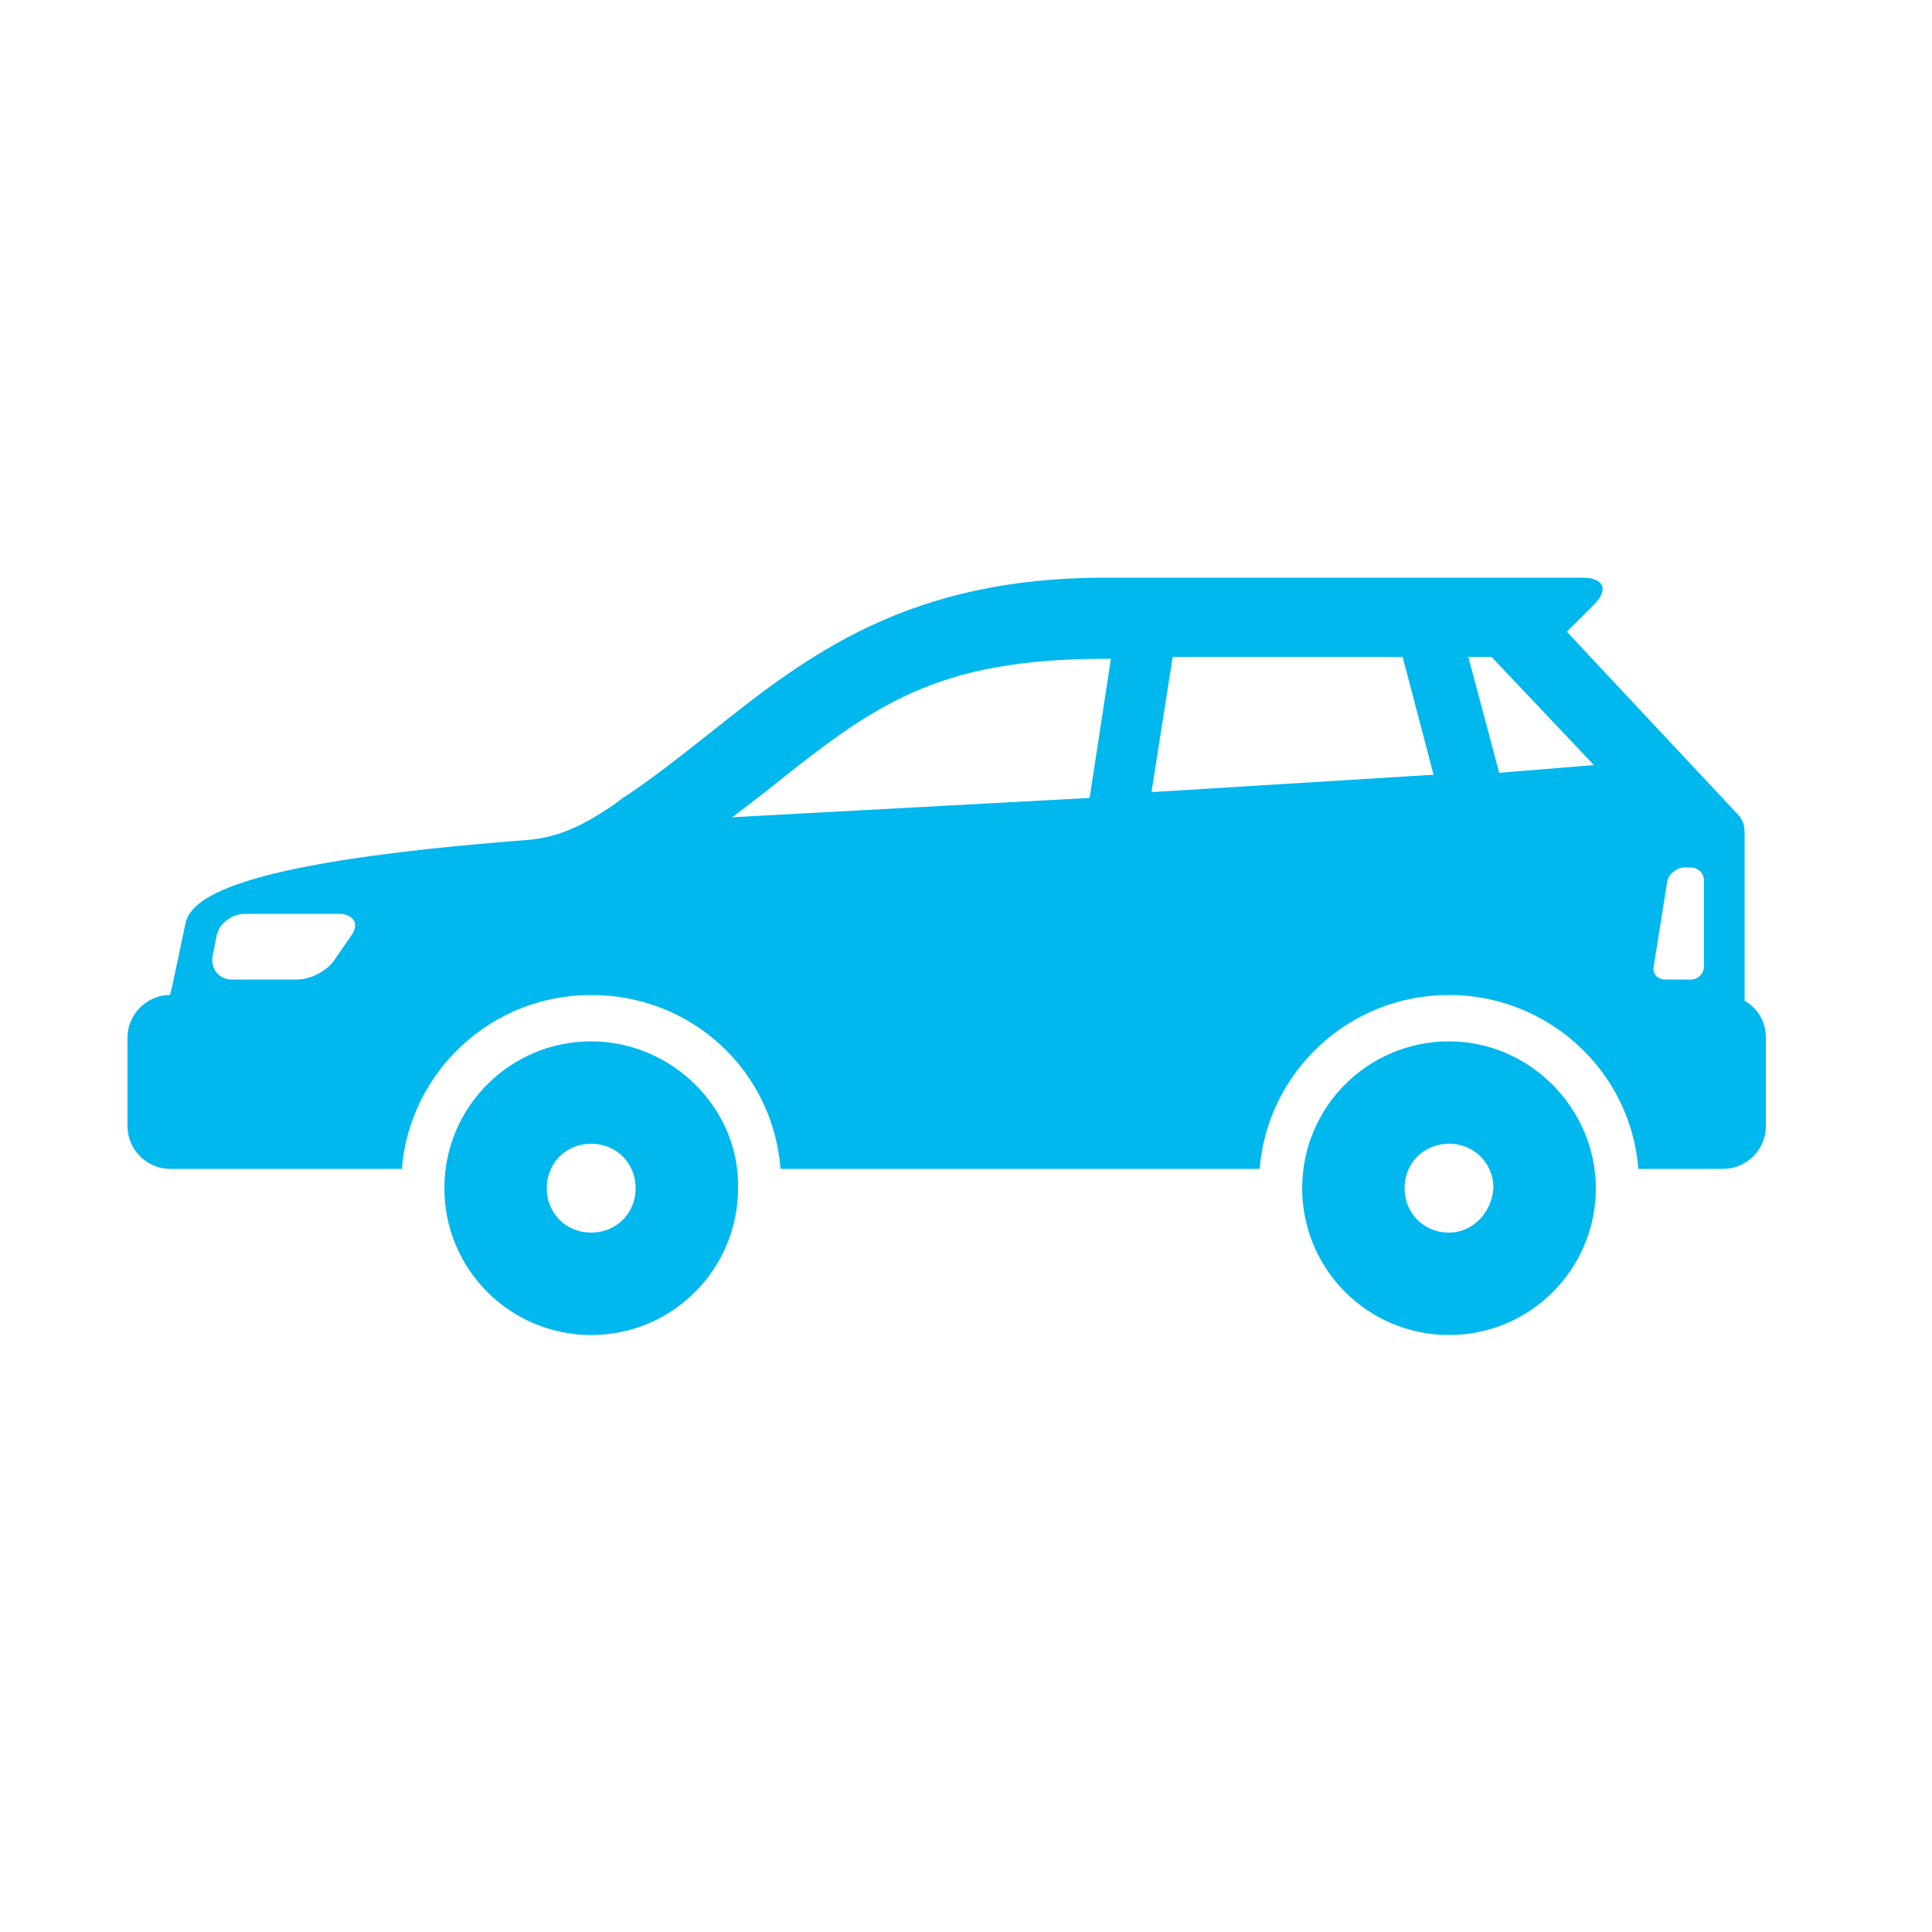 <?xml version="1.0" encoding="utf-8"?>
<!-- Generator: Adobe Illustrator 25.2.1, SVG Export Plug-In . SVG Version: 6.00 Build 0)  -->
<svg version="1.1" id="レイヤー_1" xmlns="http://www.w3.org/2000/svg" xmlns:xlink="http://www.w3.org/1999/xlink" x="0px"
	 y="0px" viewBox="0 0 100 100" style="enable-background:new 0 0 100 100;" xml:space="preserve">
<style type="text/css">
	.st0{fill:#00B7EE;}
</style>
<g>
	<path class="st0" d="M30.6,53.9c-4.2,0-7.6,3.4-7.6,7.6c0,4.2,3.4,7.6,7.6,7.6c4.2,0,7.6-3.4,7.6-7.6
		C38.3,57.4,34.8,53.9,30.6,53.9z M30.6,63.8c-1.3,0-2.3-1-2.3-2.3c0-1.3,1-2.3,2.3-2.3c1.3,0,2.3,1,2.3,2.3
		C32.9,62.8,31.9,63.8,30.6,63.8z"/>
	<path class="st0" d="M75,53.9c-4.2,0-7.6,3.4-7.6,7.6c0,4.2,3.4,7.6,7.6,7.6c4.2,0,7.6-3.4,7.6-7.6C82.6,57.4,79.2,53.9,75,53.9z
		 M75,63.8c-1.3,0-2.3-1-2.3-2.3c0-1.3,1-2.3,2.3-2.3c1.3,0,2.3,1,2.3,2.3C77.2,62.8,76.2,63.8,75,63.8z"/>
	<path class="st0" d="M90.3,51.8l0-8.7c0-0.4-0.1-0.7-0.4-1l-8.8-9.4c0.1-0.1,0.1-0.1,0.2-0.2l1.2-1.2c0.8-0.8,0.5-1.4-0.6-1.4H57.2
		c-10.2,0-15.4,4-20.4,8c-1.4,1.1-2.9,2.3-4.4,3.3c-0.2,0.1-0.4,0.3-0.7,0.5l0,0c-1.5,1-2.8,1.7-4.7,1.8
		c-14.1,1.1-17.1,2.8-17.4,4.3c-0.2,0.9-0.7,3.4-0.8,3.7h0c-1.2,0-2.2,1-2.2,2.2v4.6c0,1.2,1,2.2,2.2,2.2h12c0.4-5,4.6-9,9.8-9
		s9.4,3.9,9.8,9h24.8c0.4-5,4.6-9,9.8-9c5.1,0,9.4,3.9,9.8,9h4.4c1.2,0,2.2-1,2.2-2.2v-4.6C91.4,52.9,91,52.2,90.3,51.8z M18.2,48.4
		l-0.9,1.3c-0.4,0.6-1.3,1-1.9,1H12c-0.7,0-1.1-0.6-1-1.2l0.2-1c0.1-0.7,0.8-1.2,1.5-1.2h5C18.3,47.4,18.6,47.8,18.2,48.4z M60.7,34
		h11.9l1.6,6.1L59.6,41L60.7,34z M37.9,42.3l1.7-1.3c5.6-4.5,8.8-6.9,17.6-6.9h0.3l-1.1,7.2L37.9,42.3z M77.6,40L76,34h1.2l5.3,5.6
		L77.6,40z M88.2,50c0,0.4-0.3,0.7-0.7,0.7h-1.3c-0.4,0-0.7-0.3-0.6-0.7l0.7-4.4c0.1-0.4,0.5-0.7,0.9-0.7h0.3c0.4,0,0.7,0.3,0.7,0.7
		V50z"/>
</g>
</svg>
